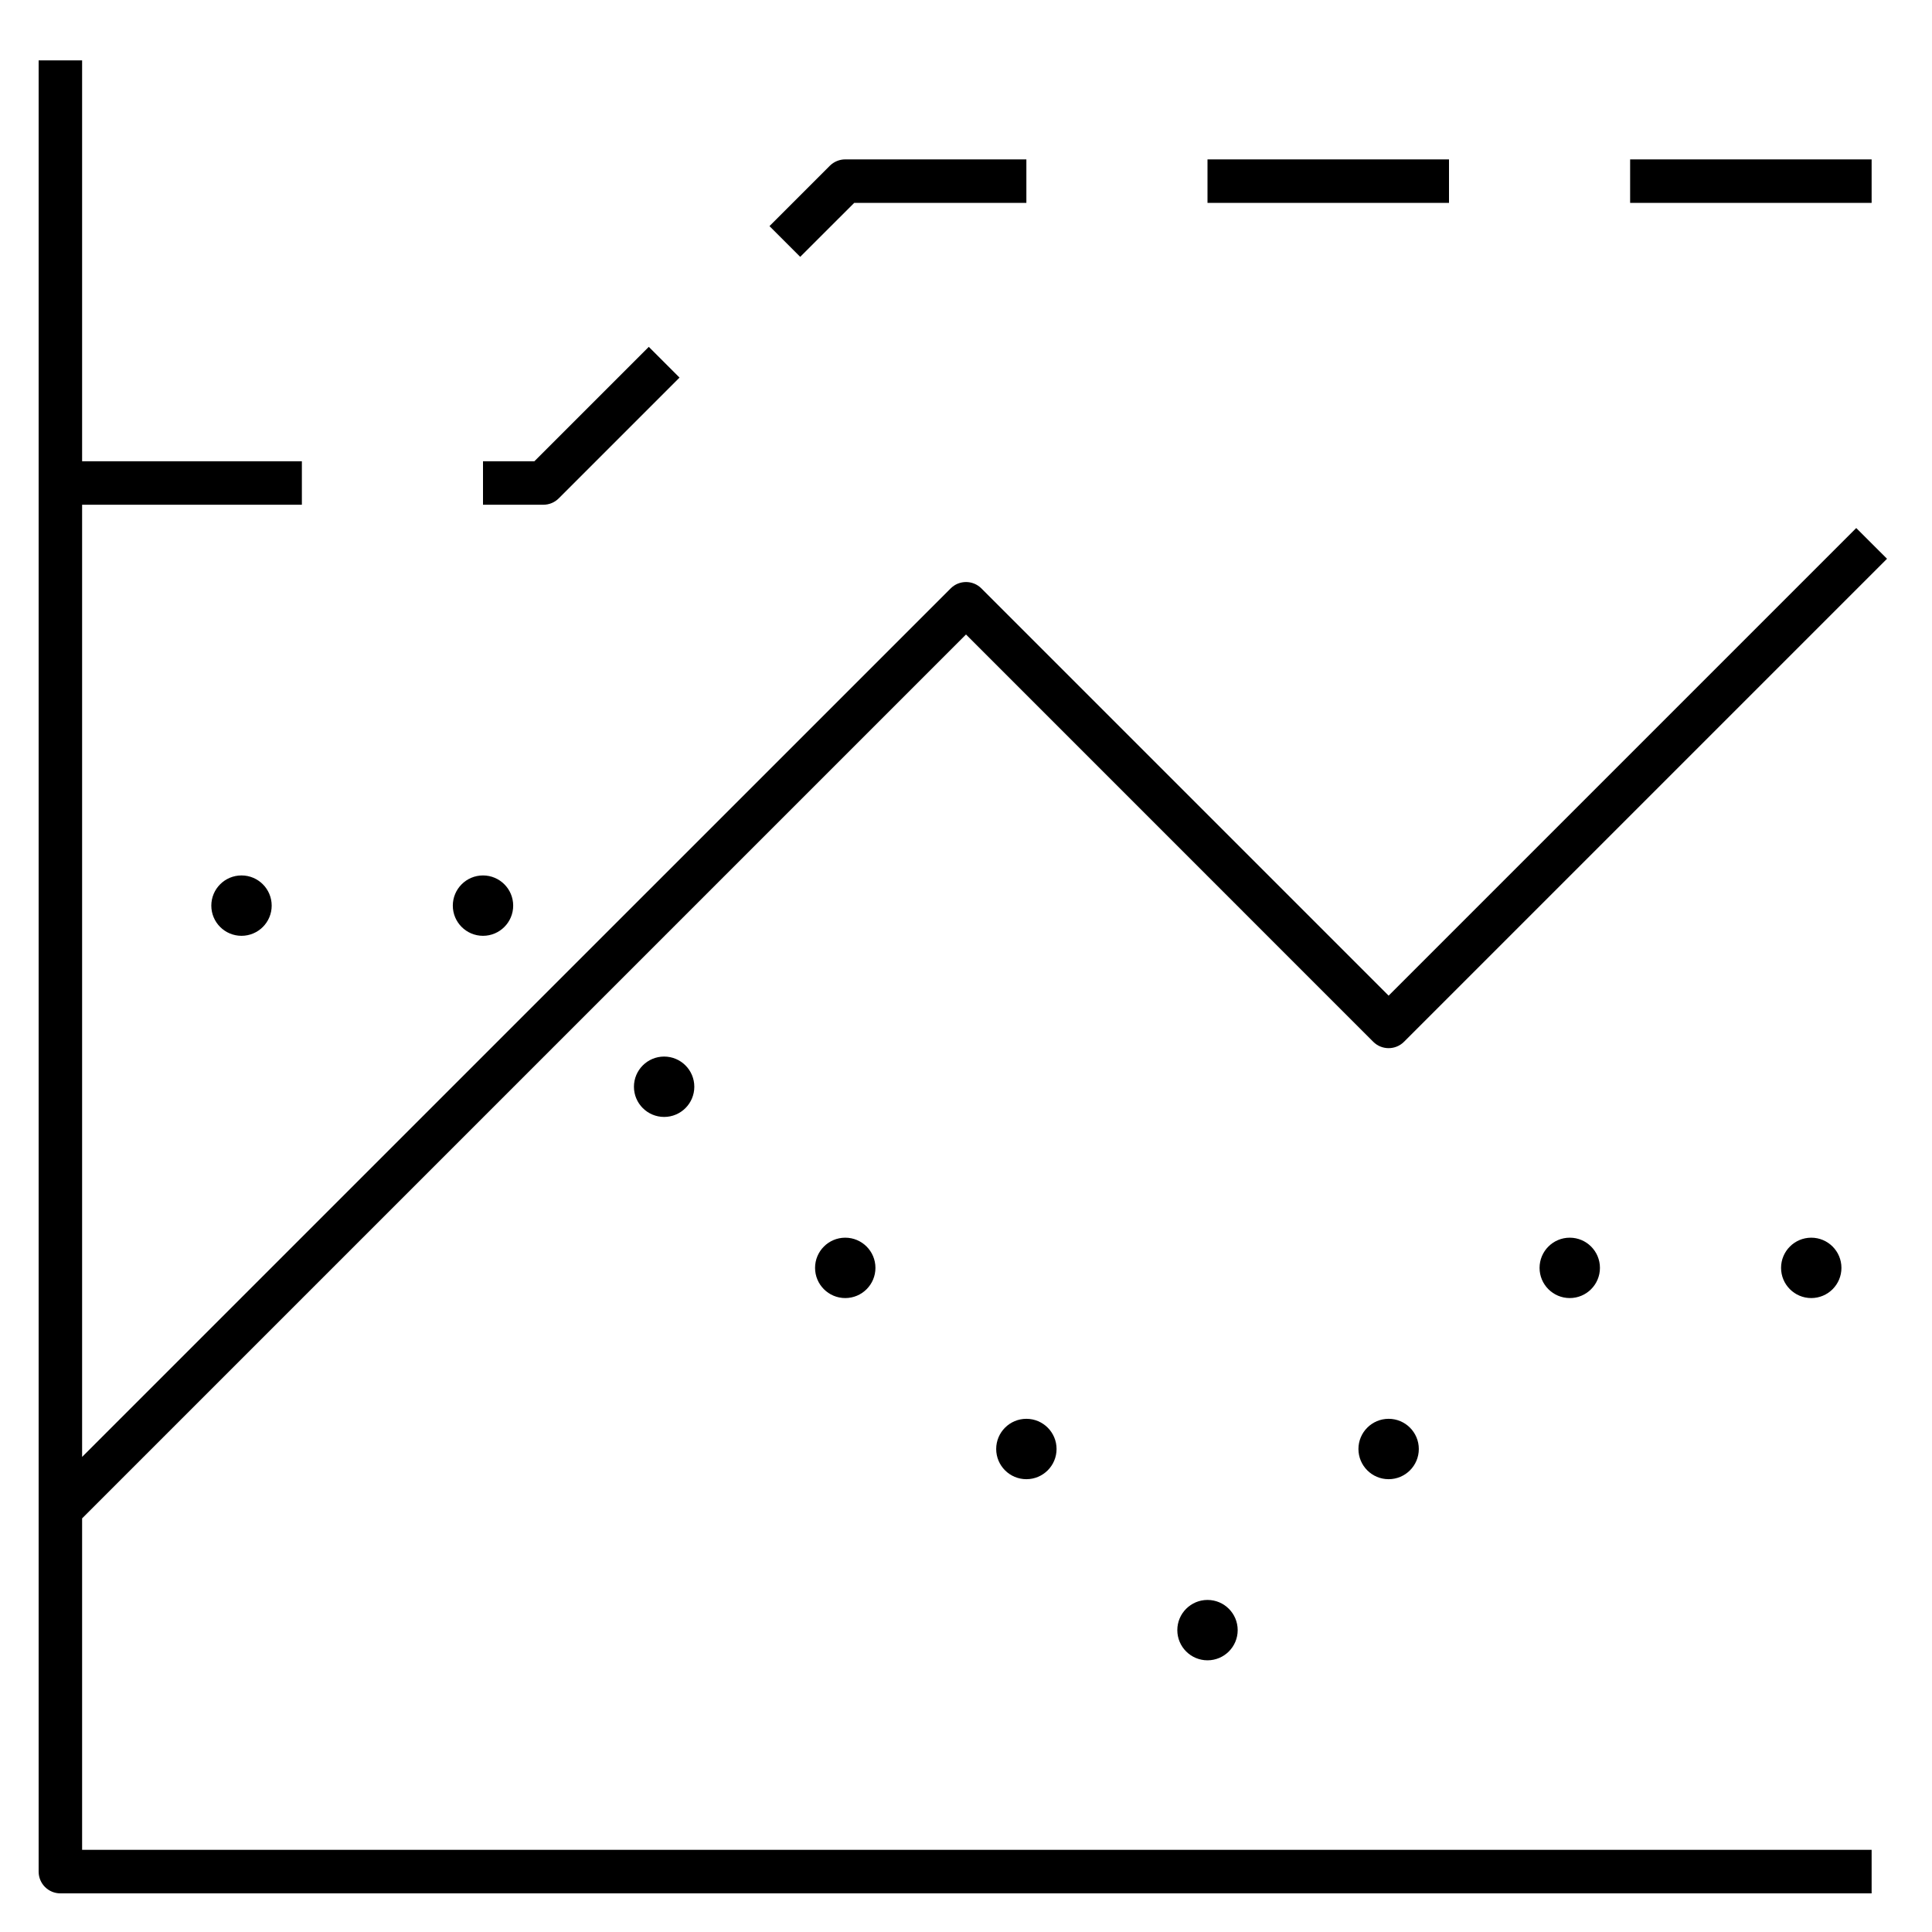 <?xml version="1.0" encoding="iso-8859-1"?>

<svg fill="#000000" version="1.1" id="Layer_1" xmlns="http://www.w3.org/2000/svg" xmlns:xlink="http://www.w3.org/1999/xlink" 
	 viewBox="0 0 32 32" xml:space="preserve">
<path id="chart--multi-line_1_" d="M31,31.36H1c-0.199,0-0.36-0.161-0.36-0.36V1h0.72v6.64H5v0.72H1.36v15.771L15.746,9.746
	c0.141-0.141,0.368-0.141,0.509,0L23,16.491l7.745-7.745l0.51,0.509l-8,8c-0.141,0.141-0.369,0.141-0.51,0L16,10.509L1.36,25.149
	v5.49H31V31.36z M9,8.36H8V7.64h0.851l1.895-1.895l0.509,0.509l-2,2C9.187,8.322,9.096,8.36,9,8.36z M13.254,4.254l-0.509-0.509l1-1
	C13.813,2.678,13.904,2.64,14,2.64h3v0.72h-2.851L13.254,4.254z M31,3.36h-4V2.64h4V3.36z M24,3.36h-4V2.64h4V3.36z M8.5,15
	c0-0.276-0.224-0.5-0.5-0.5S7.5,14.724,7.5,15s0.224,0.5,0.5,0.5S8.5,15.276,8.5,15 M4.5,15c0-0.276-0.224-0.5-0.5-0.5
	S3.5,14.724,3.5,15s0.224,0.5,0.5,0.5S4.5,15.276,4.5,15 M11.5,18c0-0.276-0.224-0.5-0.5-0.5s-0.5,0.224-0.5,0.5s0.224,0.5,0.5,0.5
	S11.5,18.276,11.5,18 M14.5,21c0-0.276-0.224-0.5-0.5-0.5s-0.5,0.224-0.5,0.5s0.224,0.5,0.5,0.5S14.5,21.276,14.5,21 M17.5,24
	c0-0.276-0.224-0.5-0.5-0.5s-0.5,0.224-0.5,0.5s0.224,0.5,0.5,0.5S17.5,24.276,17.5,24 M20.5,27c0-0.276-0.224-0.5-0.5-0.5
	s-0.5,0.224-0.5,0.5s0.224,0.5,0.5,0.5S20.5,27.276,20.5,27 M23.5,24c0-0.276-0.224-0.5-0.5-0.5s-0.5,0.224-0.5,0.5
	s0.224,0.5,0.5,0.5S23.5,24.276,23.5,24 M26.5,21c0-0.276-0.224-0.5-0.5-0.5s-0.5,0.224-0.5,0.5s0.224,0.5,0.5,0.5
	S26.5,21.276,26.5,21 M30.5,21c0-0.276-0.224-0.5-0.5-0.5s-0.5,0.224-0.5,0.5s0.224,0.5,0.5,0.5S30.5,21.276,30.5,21"/>
<rect id="_Transparent_Rectangle" style="fill:none;" width="32" height="32"/>
</svg>